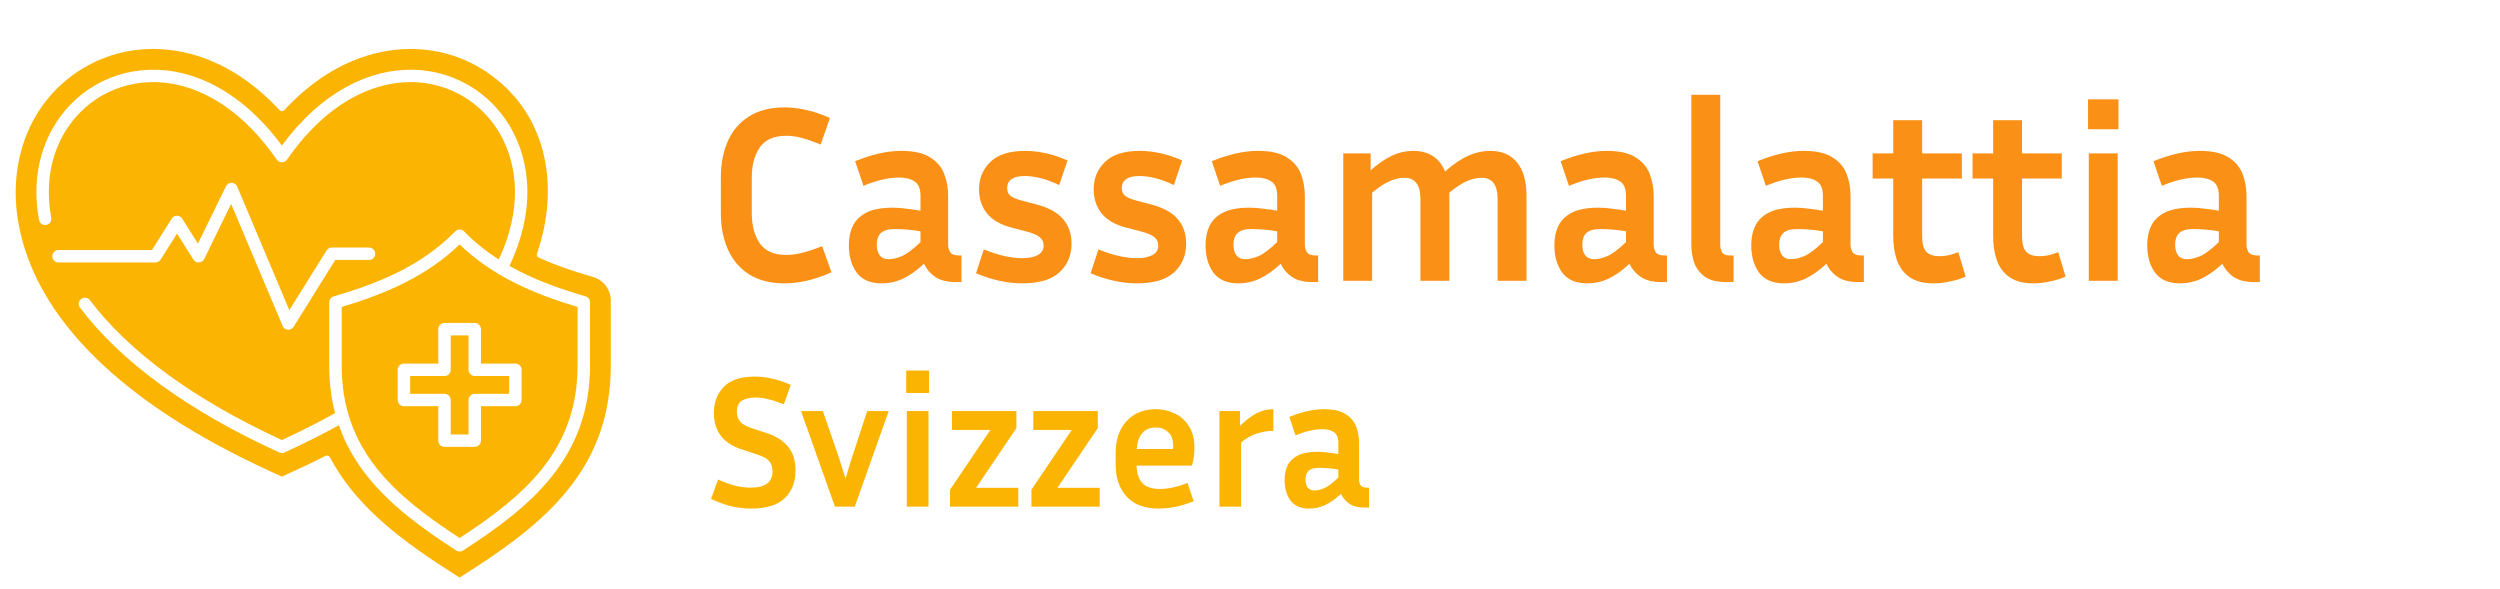 <svg width="1273" height="300" viewBox="0 0 1273 300" fill="none" xmlns="http://www.w3.org/2000/svg">
<rect x="0" y="0" width="1273" height="300" fill="#333333" stroke="none"/>
<g clip-path="url(#clip0_6_79)">
<rect width="1273" height="300" fill="white"/>
<path d="M29.781 133.656C28.037 133.656 26.616 132.235 26.616 130.491C26.616 128.746 28.037 127.326 29.781 127.326H77.371L87.439 111.326C88.374 109.855 90.318 109.407 91.8 110.341C92.224 110.603 92.561 110.952 92.797 111.351L100.797 124.036L115.053 94.866C115.813 93.308 117.707 92.66 119.265 93.421C119.975 93.769 120.498 94.355 120.785 95.028L147.327 157.919L166.267 127.553C166.865 126.593 167.9 126.057 168.959 126.057L187.899 126.045C189.644 126.045 191.064 127.466 191.064 129.21C191.064 130.954 189.644 132.375 187.899 132.375H170.716L149.495 166.418C149.158 166.953 148.66 167.39 148.037 167.651C146.429 168.324 144.573 167.576 143.912 165.969L117.694 103.849L104.062 131.724C103.825 132.298 103.402 132.808 102.841 133.157C101.371 134.079 99.414 133.643 98.492 132.173L90.143 118.927L81.944 131.949C81.421 132.958 80.349 133.656 79.128 133.656L29.781 133.656ZM172.52 216.545C168.77 218.614 164.882 220.67 160.882 222.701C155.81 225.28 150.465 227.847 144.857 230.414C143.985 230.813 143.038 230.776 142.228 230.414C118.278 219.474 98.429 207.91 82.179 196.122C64.248 183.112 50.654 169.779 40.736 156.659C39.689 155.263 39.963 153.282 41.359 152.235C42.754 151.188 44.736 151.462 45.782 152.858C55.34 165.506 68.499 178.391 85.894 191C101.545 202.364 120.622 213.517 143.537 224.07C148.509 221.777 153.357 219.434 158.029 217.054C162.391 214.836 166.603 212.605 170.628 210.35C168.684 202.948 167.637 194.898 167.637 186.076V153.953C167.649 152.582 168.547 151.324 169.93 150.925C181.83 147.448 193.144 143.448 203.6 138.14C213.93 132.906 223.425 126.389 231.81 117.791C233.094 116.545 235.088 116.57 236.309 117.816C241.742 123.373 247.648 128.084 253.966 132.133C265.879 106.9 263.985 83.834 254.116 67.347C249.517 59.659 243.162 53.378 235.686 48.98C228.209 44.581 219.574 42.039 210.415 41.815C189.606 41.316 165.931 52.73 146.166 81.264C145.954 81.588 145.668 81.875 145.331 82.099C143.898 83.084 141.929 82.722 140.945 81.289C124.683 57.8 105.77 45.886 87.986 42.696C77.456 40.801 67.288 41.973 58.329 45.574C49.382 49.175 41.594 55.219 35.8 63.094C26.803 75.318 22.579 91.99 26.093 110.846C26.404 112.565 25.27 114.21 23.551 114.522C21.843 114.833 20.186 113.699 19.875 111.992C16.024 91.307 20.734 72.928 30.703 59.37C37.195 50.536 45.93 43.757 55.974 39.719C66.005 35.682 77.357 34.386 89.097 36.492C107.452 39.794 126.789 51.458 143.537 74.086C164.172 46.197 188.72 34.971 210.553 35.506C220.821 35.755 230.491 38.608 238.878 43.543C247.265 48.477 254.367 55.505 259.525 64.103C270.491 82.409 272.61 107.841 259.401 135.405C261.071 136.352 262.765 137.25 264.485 138.122C274.852 143.368 286.08 147.368 297.882 150.82C299.34 151.106 300.448 152.39 300.448 153.922V186.046C300.448 209.435 293.059 227.391 281.171 242.381C269.446 257.172 253.384 268.972 235.764 280.326C234.755 280.974 233.422 281.012 232.35 280.326C214.73 268.974 198.666 257.174 186.93 242.381C180.811 234.656 175.877 226.145 172.525 216.5L172.52 216.545ZM223.175 185.132V167.612C223.175 165.867 224.596 164.447 226.34 164.447H241.742C243.486 164.447 244.907 165.867 244.907 167.612V185.132H262.427C264.171 185.132 265.592 186.552 265.592 188.297V203.686C265.592 205.431 264.171 206.851 262.427 206.851H244.907V224.371C244.907 226.116 243.486 227.536 241.742 227.536H226.34C224.595 227.536 223.175 226.115 223.175 224.371V206.851H205.668C203.923 206.851 202.502 205.43 202.502 203.686V188.297C202.502 186.552 203.923 185.132 205.668 185.132H223.175ZM229.518 170.789V188.309C229.518 190.054 228.097 191.474 226.353 191.474H208.845V200.533H226.353C228.097 200.533 229.518 201.954 229.518 203.698V221.218H238.577V203.698C238.577 201.954 239.997 200.533 241.742 200.533H259.262V191.474H241.742C239.997 191.474 238.577 190.054 238.577 188.309V170.789H229.518ZM234.053 273.94C250.502 263.249 265.406 252.121 276.222 238.478C287.25 224.572 294.104 207.876 294.104 186.08V156.312C282.677 152.885 271.774 148.922 261.643 143.789C251.637 138.705 242.366 132.487 234.041 124.474C225.73 132.487 216.447 138.705 206.44 143.789C196.309 148.922 185.406 152.885 173.979 156.312V186.08C173.979 207.874 180.833 224.57 191.861 238.478C202.677 252.123 217.593 263.251 234.043 273.94H234.053ZM13.271 69.27C7.875 83.089 6.617 98.639 9.47 113.981C13.819 138.005 26.977 160.871 48.484 182.042C70.041 203.263 99.986 222.789 137.83 240.071L143.55 242.687L157.606 236.183L165.842 232.096C166.615 231.709 167.562 232.008 167.961 232.781C174.029 244.357 182.391 254.426 192.359 263.623C202.366 272.844 214.016 281.205 226.588 289.305L234.04 294.102L241.491 289.305C261.229 276.595 278.66 263.274 291.125 246.875C303.511 230.576 311.012 211.15 311.012 186.116V153.182C311.012 150.316 310.103 147.662 308.533 145.556C306.938 143.438 304.657 141.818 301.916 141.02L301.131 140.796C296.483 139.438 291.897 137.992 287.499 136.435C283.025 134.865 278.601 133.108 274.29 131.139C273.53 130.815 273.143 129.955 273.418 129.17C279.561 111.488 280.844 92.57 276.047 75.541C271.723 60.226 262.464 46.408 247.374 36.4C238.938 30.805 229.605 27.278 219.972 25.77C210.115 24.238 199.91 24.823 189.941 27.477C181.442 29.733 173.555 33.347 166.29 37.932C158.365 42.954 151.137 49.172 144.658 56.163C143.985 56.798 142.975 56.761 142.377 56.125C135.935 49.172 128.72 42.954 120.795 37.932C113.53 33.334 105.642 29.72 97.144 27.465C87.188 24.811 76.97 24.225 67.126 25.758C57.481 27.253 48.16 30.78 39.724 36.375C27.176 44.686 18.353 56.225 13.257 69.282L13.271 69.27Z" fill="#FBB402"/>
<path d="M382.808 108.568C382.808 114.797 384.173 119.917 386.904 123.928C389.635 127.853 394.115 129.816 400.344 129.816C402.904 129.816 405.549 129.475 408.28 128.792C411.096 128.109 414.552 126.957 418.648 125.336L423.384 138.648C418.776 140.696 414.509 142.147 410.584 143C406.744 143.853 403.032 144.28 399.448 144.28C392.28 144.28 386.264 142.744 381.4 139.672C376.621 136.6 373.037 132.376 370.648 127C368.259 121.624 367.064 115.48 367.064 108.568V90.264C367.064 83.352 368.259 77.208 370.648 71.832C373.037 66.456 376.621 62.275 381.4 59.288C386.264 56.216 392.28 54.68 399.448 54.68C402.947 54.68 406.573 55.107 410.328 55.96C414.083 56.728 418.179 58.093 422.616 60.056L417.88 73.624C413.955 72.003 410.669 70.851 408.024 70.168C405.379 69.485 402.819 69.144 400.344 69.144C394.115 69.144 389.635 71.107 386.904 75.032C384.173 78.957 382.808 84.035 382.808 90.264V108.568ZM486.639 143.64C482.287 143.64 478.788 142.744 476.143 140.952C473.583 139.16 471.706 136.941 470.511 134.296C466.842 137.709 463.3 140.227 459.887 141.848C456.474 143.469 452.804 144.28 448.879 144.28C443.162 144.28 438.938 142.445 436.207 138.776C433.562 135.107 432.239 130.456 432.239 124.824C432.239 121.069 432.922 117.784 434.287 114.968C435.738 112.067 438.084 109.805 441.327 108.184C444.57 106.563 449.007 105.752 454.639 105.752C456.858 105.752 459.162 105.923 461.551 106.264C463.94 106.52 466.33 106.861 468.719 107.288V99.736C468.719 96.152 467.738 93.72 465.775 92.44C463.812 91.075 461.167 90.392 457.839 90.392C455.279 90.392 452.463 90.733 449.391 91.416C446.404 92.099 443.162 93.165 439.663 94.616L435.439 82.072C444.058 78.573 451.866 76.824 458.863 76.824C465.178 76.824 470.042 77.891 473.455 80.024C476.954 82.157 479.386 84.973 480.751 88.472C482.116 91.971 482.799 95.725 482.799 99.736V124.696C482.799 125.976 483.14 127.213 483.823 128.408C484.591 129.517 486.042 130.072 488.175 130.072H489.583V143.64H486.639ZM446.447 124.568C446.447 126.872 446.959 128.707 447.983 130.072C449.007 131.352 450.5 131.992 452.463 131.992C454.426 131.992 456.644 131.48 459.119 130.456C461.594 129.432 464.794 127.043 468.719 123.288V117.784C464.282 117.016 459.93 116.632 455.663 116.632C452.335 116.632 449.946 117.315 448.495 118.68C447.13 120.045 446.447 122.008 446.447 124.568ZM520.538 131.48C523.695 131.48 526.298 130.968 528.346 129.944C530.394 128.835 531.418 127.213 531.418 125.08C531.418 123.203 530.735 121.752 529.37 120.728C528.09 119.619 525.743 118.637 522.33 117.784L515.034 115.864C509.402 114.413 505.221 111.981 502.49 108.568C499.845 105.155 498.522 101.101 498.522 96.408C498.522 90.861 500.442 86.211 504.282 82.456C508.122 78.701 514.053 76.824 522.074 76.824C525.317 76.824 528.73 77.208 532.314 77.976C535.898 78.744 539.653 79.981 543.578 81.688L539.354 94.232C535.77 92.525 532.527 91.331 529.626 90.648C526.725 89.965 524.165 89.624 521.946 89.624C515.887 89.624 512.858 91.672 512.858 95.768C512.858 97.389 513.37 98.669 514.394 99.608C515.503 100.547 517.509 101.4 520.41 102.168L527.706 104.088C533.935 105.709 538.458 108.184 541.274 111.512C544.175 114.84 545.626 119.021 545.626 124.056C545.626 130.029 543.578 134.893 539.482 138.648C535.471 142.403 529.114 144.28 520.41 144.28C512.986 144.28 505.178 142.573 496.986 139.16L500.954 127C504.965 128.621 508.591 129.773 511.834 130.456C515.077 131.139 517.978 131.48 520.538 131.48ZM578.913 131.48C582.07 131.48 584.673 130.968 586.721 129.944C588.769 128.835 589.793 127.213 589.793 125.08C589.793 123.203 589.11 121.752 587.745 120.728C586.465 119.619 584.118 118.637 580.705 117.784L573.409 115.864C567.777 114.413 563.596 111.981 560.865 108.568C558.22 105.155 556.897 101.101 556.897 96.408C556.897 90.861 558.817 86.211 562.657 82.456C566.497 78.701 572.428 76.824 580.449 76.824C583.692 76.824 587.105 77.208 590.689 77.976C594.273 78.744 598.028 79.981 601.953 81.688L597.729 94.232C594.145 92.525 590.902 91.331 588.001 90.648C585.1 89.965 582.54 89.624 580.321 89.624C574.262 89.624 571.233 91.672 571.233 95.768C571.233 97.389 571.745 98.669 572.769 99.608C573.878 100.547 575.884 101.4 578.785 102.168L586.081 104.088C592.31 105.709 596.833 108.184 599.649 111.512C602.55 114.84 604.001 119.021 604.001 124.056C604.001 130.029 601.953 134.893 597.857 138.648C593.846 142.403 587.489 144.28 578.785 144.28C571.361 144.28 563.553 142.573 555.361 139.16L559.329 127C563.34 128.621 566.966 129.773 570.209 130.456C573.452 131.139 576.353 131.48 578.913 131.48ZM668.264 143.64C663.912 143.64 660.413 142.744 657.768 140.952C655.208 139.16 653.331 136.941 652.136 134.296C648.467 137.709 644.925 140.227 641.512 141.848C638.099 143.469 634.429 144.28 630.504 144.28C624.787 144.28 620.563 142.445 617.832 138.776C615.187 135.107 613.864 130.456 613.864 124.824C613.864 121.069 614.547 117.784 615.912 114.968C617.363 112.067 619.709 109.805 622.952 108.184C626.195 106.563 630.632 105.752 636.264 105.752C638.483 105.752 640.787 105.923 643.176 106.264C645.565 106.52 647.955 106.861 650.344 107.288V99.736C650.344 96.152 649.363 93.72 647.4 92.44C645.437 91.075 642.792 90.392 639.464 90.392C636.904 90.392 634.088 90.733 631.016 91.416C628.029 92.099 624.787 93.165 621.288 94.616L617.064 82.072C625.683 78.573 633.491 76.824 640.488 76.824C646.803 76.824 651.667 77.891 655.08 80.024C658.579 82.157 661.011 84.973 662.376 88.472C663.741 91.971 664.424 95.725 664.424 99.736V124.696C664.424 125.976 664.765 127.213 665.448 128.408C666.216 129.517 667.667 130.072 669.8 130.072H671.208V143.64H668.264ZM628.072 124.568C628.072 126.872 628.584 128.707 629.608 130.072C630.632 131.352 632.125 131.992 634.088 131.992C636.051 131.992 638.269 131.48 640.744 130.456C643.219 129.432 646.419 127.043 650.344 123.288V117.784C645.907 117.016 641.555 116.632 637.288 116.632C633.96 116.632 631.571 117.315 630.12 118.68C628.755 120.045 628.072 122.008 628.072 124.568ZM698.707 98.072V143H683.987V78.104H697.939V86.68C701.95 83.181 705.662 80.664 709.075 79.128C712.488 77.592 715.987 76.824 719.571 76.824C727.507 76.824 732.926 80.323 735.827 87.32C740.094 83.565 744.062 80.877 747.731 79.256C751.4 77.635 755.112 76.824 758.867 76.824C764.84 76.824 769.406 78.829 772.563 82.84C775.72 86.765 777.299 92.312 777.299 99.48V143H762.579V101.272C762.579 94.104 759.848 90.52 754.387 90.52C752.254 90.52 749.907 91.032 747.347 92.056C744.787 93.08 741.672 95.085 738.003 98.072V143H723.283V101.272C723.283 94.104 720.552 90.52 715.091 90.52C712.958 90.52 710.611 91.032 708.051 92.056C705.491 93.08 702.376 95.085 698.707 98.072ZM845.889 143.64C841.537 143.64 838.038 142.744 835.393 140.952C832.833 139.16 830.956 136.941 829.761 134.296C826.092 137.709 822.55 140.227 819.137 141.848C815.724 143.469 812.054 144.28 808.129 144.28C802.412 144.28 798.188 142.445 795.457 138.776C792.812 135.107 791.489 130.456 791.489 124.824C791.489 121.069 792.172 117.784 793.537 114.968C794.988 112.067 797.334 109.805 800.577 108.184C803.82 106.563 808.257 105.752 813.889 105.752C816.108 105.752 818.412 105.923 820.801 106.264C823.19 106.52 825.58 106.861 827.969 107.288V99.736C827.969 96.152 826.988 93.72 825.025 92.44C823.062 91.075 820.417 90.392 817.089 90.392C814.529 90.392 811.713 90.733 808.641 91.416C805.654 92.099 802.412 93.165 798.913 94.616L794.689 82.072C803.308 78.573 811.116 76.824 818.113 76.824C824.428 76.824 829.292 77.891 832.705 80.024C836.204 82.157 838.636 84.973 840.001 88.472C841.366 91.971 842.049 95.725 842.049 99.736V124.696C842.049 125.976 842.39 127.213 843.073 128.408C843.841 129.517 845.292 130.072 847.425 130.072H848.833V143.64H845.889ZM805.697 124.568C805.697 126.872 806.209 128.707 807.233 130.072C808.257 131.352 809.75 131.992 811.713 131.992C813.676 131.992 815.894 131.48 818.369 130.456C820.844 129.432 824.044 127.043 827.969 123.288V117.784C823.532 117.016 819.18 116.632 814.913 116.632C811.585 116.632 809.196 117.315 807.745 118.68C806.38 120.045 805.697 122.008 805.697 124.568ZM861.228 124.696V48.28H875.948V124.696C875.948 125.976 876.247 127.213 876.844 128.408C877.527 129.517 878.807 130.072 880.684 130.072H882.732V143.64H879.148C874.284 143.64 870.572 142.701 868.012 140.824C865.452 138.947 863.66 136.557 862.636 133.656C861.697 130.755 861.228 127.768 861.228 124.696ZM946.139 143.64C941.787 143.64 938.288 142.744 935.643 140.952C933.083 139.16 931.206 136.941 930.011 134.296C926.342 137.709 922.8 140.227 919.387 141.848C915.974 143.469 912.304 144.28 908.379 144.28C902.662 144.28 898.438 142.445 895.707 138.776C893.062 135.107 891.739 130.456 891.739 124.824C891.739 121.069 892.422 117.784 893.787 114.968C895.238 112.067 897.584 109.805 900.827 108.184C904.07 106.563 908.507 105.752 914.139 105.752C916.358 105.752 918.662 105.923 921.051 106.264C923.44 106.52 925.83 106.861 928.219 107.288V99.736C928.219 96.152 927.238 93.72 925.275 92.44C923.312 91.075 920.667 90.392 917.339 90.392C914.779 90.392 911.963 90.733 908.891 91.416C905.904 92.099 902.662 93.165 899.163 94.616L894.939 82.072C903.558 78.573 911.366 76.824 918.363 76.824C924.678 76.824 929.542 77.891 932.955 80.024C936.454 82.157 938.886 84.973 940.251 88.472C941.616 91.971 942.299 95.725 942.299 99.736V124.696C942.299 125.976 942.64 127.213 943.323 128.408C944.091 129.517 945.542 130.072 947.675 130.072H949.083V143.64H946.139ZM905.947 124.568C905.947 126.872 906.459 128.707 907.483 130.072C908.507 131.352 910 131.992 911.963 131.992C913.926 131.992 916.144 131.48 918.619 130.456C921.094 129.432 924.294 127.043 928.219 123.288V117.784C923.782 117.016 919.43 116.632 915.163 116.632C911.835 116.632 909.446 117.315 907.995 118.68C906.63 120.045 905.947 122.008 905.947 124.568ZM1000.9 140.824C998.683 141.848 996.123 142.659 993.222 143.256C990.321 143.939 987.377 144.28 984.39 144.28C979.441 144.28 975.473 143.256 972.486 141.208C969.499 139.16 967.323 136.301 965.958 132.632C964.678 128.963 964.038 124.781 964.038 120.088V90.904H953.542V78.104H964.038V61.208H978.758V78.104H998.982V90.904H978.758V120.088C978.758 124.013 979.483 126.744 980.934 128.28C982.47 129.731 984.646 130.456 987.462 130.456C988.827 130.456 990.278 130.328 991.814 130.072C993.435 129.731 995.227 129.176 997.19 128.408L1000.9 140.824ZM1051.78 140.824C1049.56 141.848 1047 142.659 1044.1 143.256C1041.2 143.939 1038.25 144.28 1035.27 144.28C1030.32 144.28 1026.35 143.256 1023.36 141.208C1020.37 139.16 1018.2 136.301 1016.83 132.632C1015.55 128.963 1014.91 124.781 1014.91 120.088V90.904H1004.42V78.104H1014.91V61.208H1029.63V78.104H1049.86V90.904H1029.63V120.088C1029.63 124.013 1030.36 126.744 1031.81 128.28C1033.35 129.731 1035.52 130.456 1038.34 130.456C1039.7 130.456 1041.15 130.328 1042.69 130.072C1044.31 129.731 1046.1 129.176 1048.07 128.408L1051.78 140.824ZM1078.72 65.816H1063.23V50.584H1078.72V65.816ZM1078.33 143H1063.61V78.104H1078.33V143ZM1147.76 143.64C1143.41 143.64 1139.91 142.744 1137.27 140.952C1134.71 139.16 1132.83 136.941 1131.64 134.296C1127.97 137.709 1124.43 140.227 1121.01 141.848C1117.6 143.469 1113.93 144.28 1110 144.28C1104.29 144.28 1100.06 142.445 1097.33 138.776C1094.69 135.107 1093.36 130.456 1093.36 124.824C1093.36 121.069 1094.05 117.784 1095.41 114.968C1096.86 112.067 1099.21 109.805 1102.45 108.184C1105.69 106.563 1110.13 105.752 1115.76 105.752C1117.98 105.752 1120.29 105.923 1122.68 106.264C1125.07 106.52 1127.45 106.861 1129.84 107.288V99.736C1129.84 96.152 1128.86 93.72 1126.9 92.44C1124.94 91.075 1122.29 90.392 1118.96 90.392C1116.4 90.392 1113.59 90.733 1110.52 91.416C1107.53 92.099 1104.29 93.165 1100.79 94.616L1096.56 82.072C1105.18 78.573 1112.99 76.824 1119.99 76.824C1126.3 76.824 1131.17 77.891 1134.58 80.024C1138.08 82.157 1140.51 84.973 1141.88 88.472C1143.24 91.971 1143.92 95.725 1143.92 99.736V124.696C1143.92 125.976 1144.27 127.213 1144.95 128.408C1145.72 129.517 1147.17 130.072 1149.3 130.072H1150.71V143.64H1147.76ZM1107.57 124.568C1107.57 126.872 1108.08 128.707 1109.11 130.072C1110.13 131.352 1111.63 131.992 1113.59 131.992C1115.55 131.992 1117.77 131.48 1120.24 130.456C1122.72 129.432 1125.92 127.043 1129.84 123.288V117.784C1125.41 117.016 1121.05 116.632 1116.79 116.632C1113.46 116.632 1111.07 117.315 1109.62 118.68C1108.25 120.045 1107.57 122.008 1107.57 124.568Z" fill="#FA9016"/>
<path d="M382.232 248.304C389.656 248.304 393.368 245.552 393.368 240.048C393.368 237.808 392.792 236.048 391.64 234.768C390.552 233.488 388.504 232.368 385.496 231.408L377.624 228.816C368.216 225.744 363.512 219.568 363.512 210.288C363.512 204.912 365.176 200.496 368.504 197.04C371.896 193.52 377.176 191.76 384.344 191.76C387.352 191.76 390.328 192.112 393.272 192.816C396.216 193.456 399.352 194.512 402.68 195.984L399.128 205.872C396.056 204.656 393.432 203.792 391.256 203.28C389.144 202.704 386.968 202.416 384.728 202.416C381.784 202.416 379.448 202.96 377.72 204.048C376.056 205.072 375.224 206.96 375.224 209.712C375.224 211.76 375.8 213.456 376.952 214.8C378.168 216.08 380.152 217.168 382.904 218.064L390.776 220.656C395.512 222.256 399.064 224.592 401.432 227.664C403.864 230.672 405.08 234.672 405.08 239.664C405.08 245.424 403.256 250.096 399.608 253.68C395.96 257.2 390.232 258.96 382.424 258.96C379.352 258.96 376.152 258.608 372.824 257.904C369.56 257.136 365.976 255.856 362.072 254.064L365.624 244.176C369.208 245.712 372.248 246.8 374.744 247.44C377.304 248.016 379.8 248.304 382.232 248.304ZM452.522 209.328L435.242 258H425.162L407.882 209.328H419.018L427.37 233.616L430.538 243.696L433.61 233.616L441.578 209.328H452.522ZM473.068 200.112H461.452V188.688H473.068V200.112ZM472.78 258H461.74V209.328H472.78V258ZM518.518 248.4V258H483.766V249.36L504.31 218.928H484.726V209.328H517.558V217.968L497.014 248.4H518.518ZM559.956 248.4V258H525.204V249.36L545.748 218.928H526.164V209.328H558.996V217.968L538.452 248.4H559.956ZM607.825 255.216C604.497 256.56 601.361 257.52 598.417 258.096C595.473 258.672 592.689 258.96 590.065 258.96C582.833 258.96 577.361 256.912 573.649 252.816C569.937 248.72 568.081 243.28 568.081 236.496V230.736C568.081 226.192 568.913 222.256 570.577 218.928C572.241 215.6 574.609 213.008 577.681 211.152C580.753 209.296 584.369 208.368 588.529 208.368C591.921 208.368 595.089 209.072 598.033 210.48C601.041 211.824 603.473 213.968 605.329 216.912C607.249 219.792 608.209 223.504 608.209 228.048C608.209 229.392 608.113 230.832 607.921 232.368C607.729 233.84 607.409 235.408 606.961 237.072H578.737C578.865 241.04 579.857 244.016 581.713 246C583.569 247.984 586.545 248.976 590.641 248.976C592.817 248.976 595.057 248.72 597.361 248.208C599.729 247.696 602.161 246.928 604.657 245.904L607.825 255.216ZM588.529 217.68C585.585 217.68 583.281 218.64 581.617 220.56C580.017 222.416 579.089 225.104 578.833 228.624H597.265C597.329 228.304 597.361 228.016 597.361 227.76C597.361 227.44 597.361 227.152 597.361 226.896C597.361 223.824 596.497 221.52 594.769 219.984C593.041 218.448 590.961 217.68 588.529 217.68ZM648.384 219.408C645.376 219.408 642.496 219.888 639.744 220.848C637.056 221.744 634.464 223.216 631.968 225.264V258H620.928V209.328H631.392V216.816C634.656 213.744 637.568 211.568 640.128 210.288C642.688 209.008 645.44 208.368 648.384 208.368V219.408ZM694.917 258.48C691.653 258.48 689.029 257.808 687.045 256.464C685.125 255.12 683.717 253.456 682.821 251.472C680.069 254.032 677.413 255.92 674.853 257.136C672.293 258.352 669.541 258.96 666.597 258.96C662.309 258.96 659.141 257.584 657.093 254.832C655.109 252.08 654.117 248.592 654.117 244.368C654.117 241.552 654.629 239.088 655.653 236.976C656.741 234.8 658.501 233.104 660.933 231.888C663.365 230.672 666.693 230.064 670.917 230.064C672.581 230.064 674.309 230.192 676.101 230.448C677.893 230.64 679.685 230.896 681.477 231.216V225.552C681.477 222.864 680.741 221.04 679.269 220.08C677.797 219.056 675.813 218.544 673.317 218.544C671.397 218.544 669.285 218.8 666.981 219.312C664.741 219.824 662.309 220.624 659.685 221.712L656.517 212.304C662.981 209.68 668.837 208.368 674.085 208.368C678.821 208.368 682.469 209.168 685.029 210.768C687.653 212.368 689.477 214.48 690.501 217.104C691.525 219.728 692.037 222.544 692.037 225.552V244.272C692.037 245.232 692.293 246.16 692.805 247.056C693.381 247.888 694.469 248.304 696.069 248.304H697.125V258.48H694.917ZM664.773 244.176C664.773 245.904 665.157 247.28 665.925 248.304C666.693 249.264 667.813 249.744 669.285 249.744C670.757 249.744 672.421 249.36 674.277 248.592C676.133 247.824 678.533 246.032 681.477 243.216V239.088C678.149 238.512 674.885 238.224 671.685 238.224C669.189 238.224 667.397 238.736 666.309 239.76C665.285 240.784 664.773 242.256 664.773 244.176Z" fill="#FBB402"/>
</g>
<defs>
<clipPath id="clip0_6_79">
<rect width="1273" height="300" fill="white"/>
</clipPath>
</defs>
</svg>
